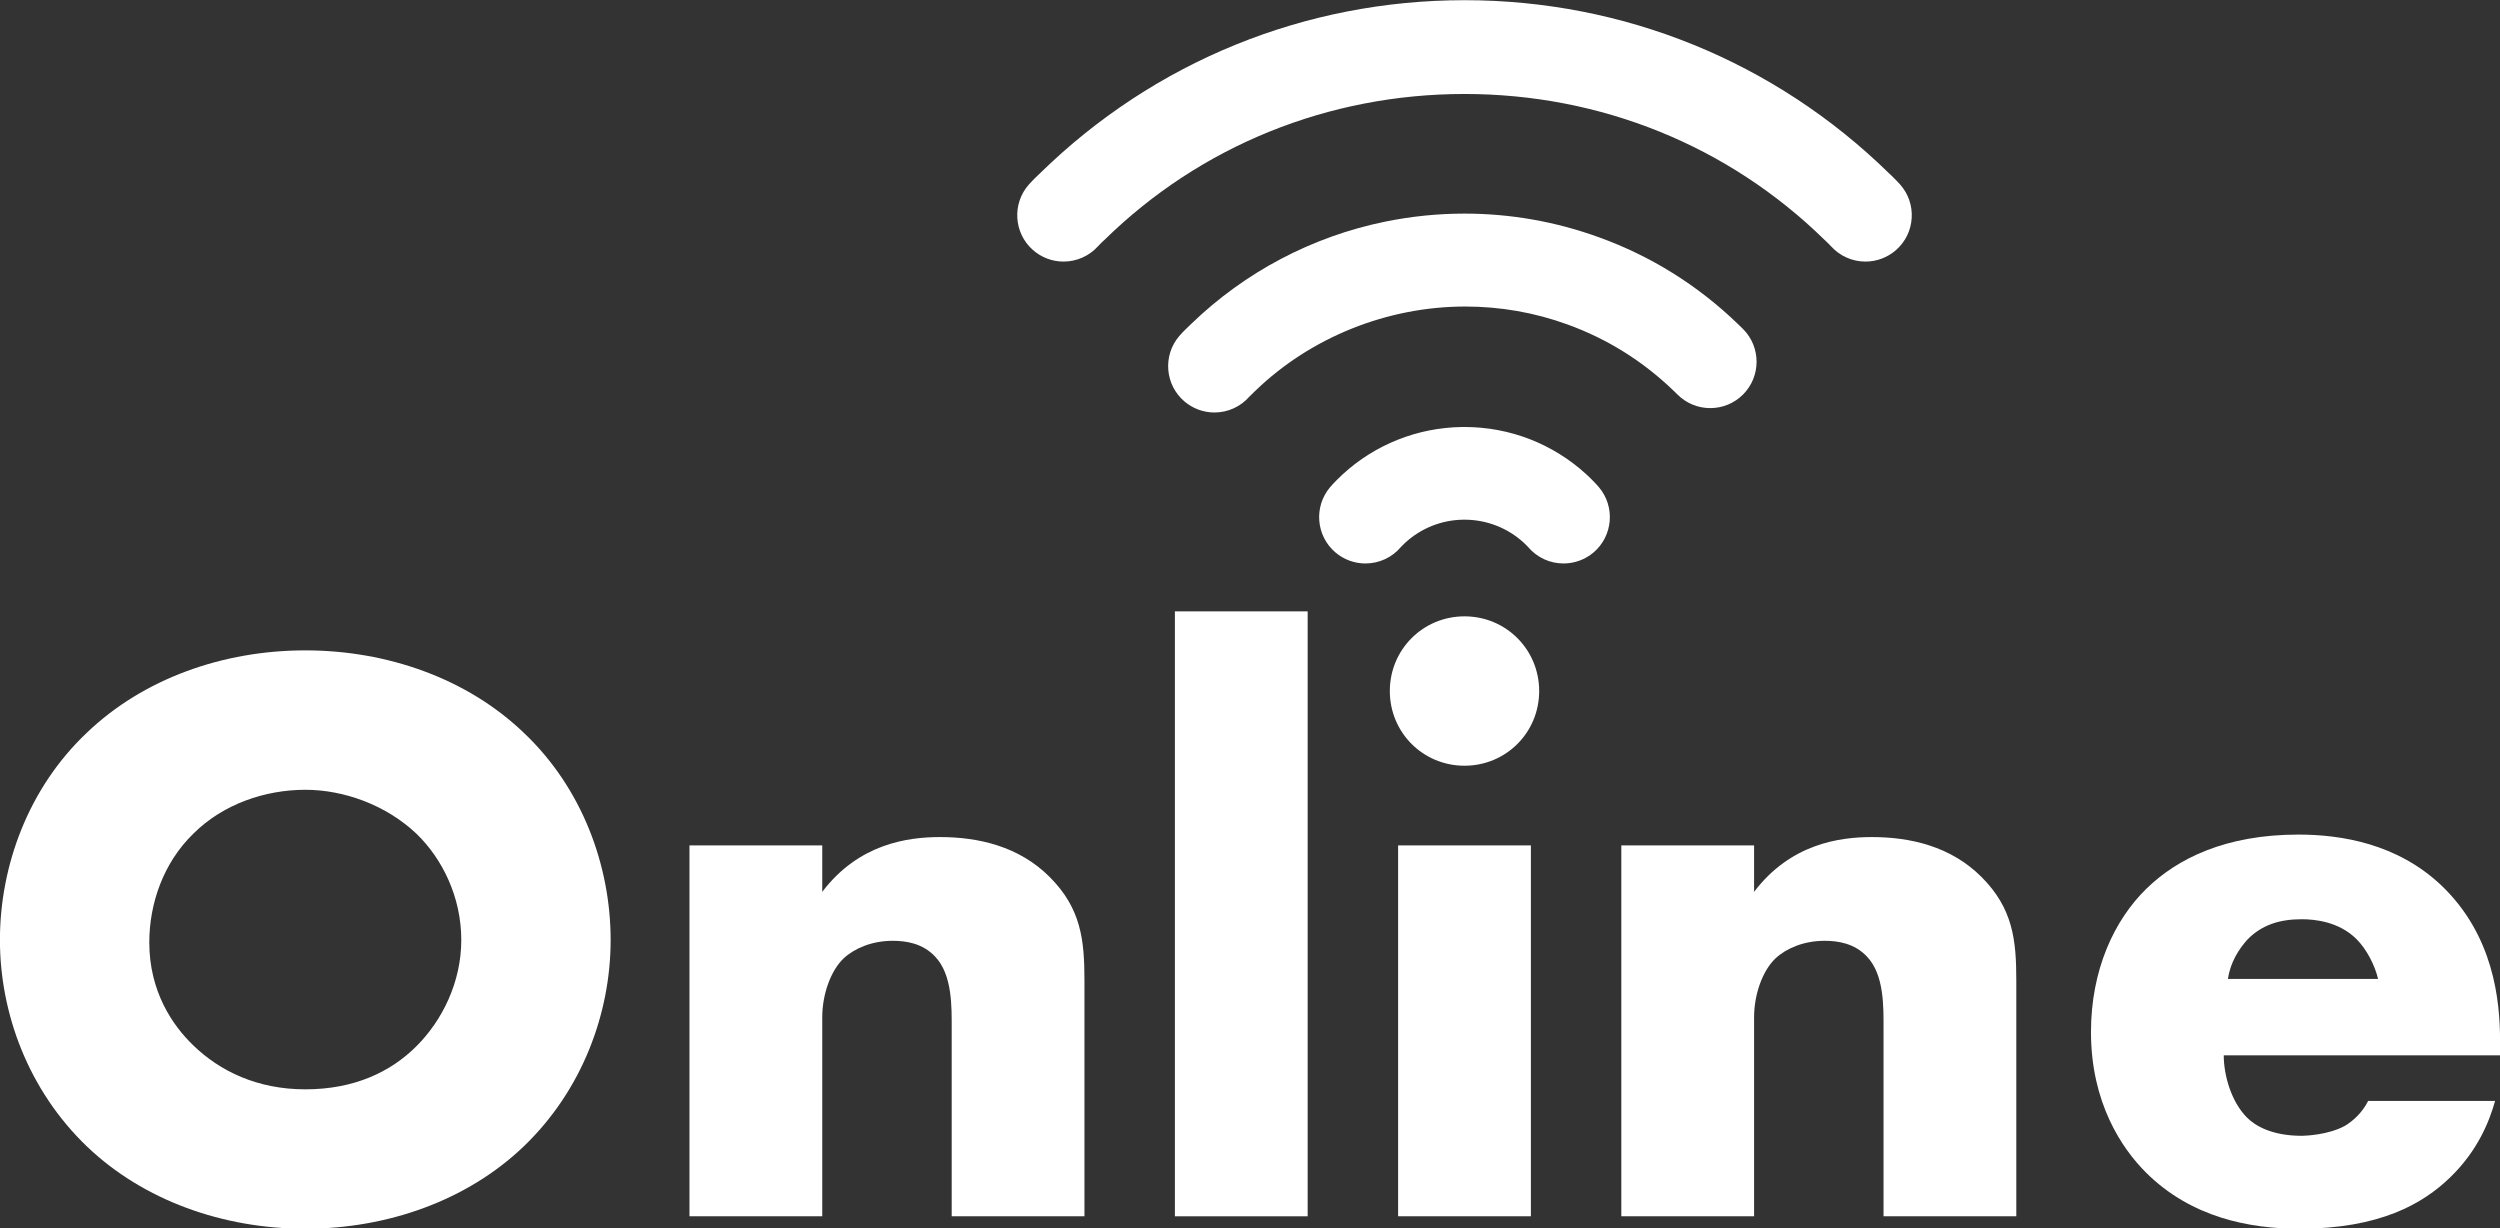 <?xml version="1.0" encoding="UTF-8" standalone="no"?><svg xmlns="http://www.w3.org/2000/svg" xmlns:xlink="http://www.w3.org/1999/xlink" fill="#000000" height="262.3" preserveAspectRatio="xMidYMid meet" version="1" viewBox="233.1 368.8 533.8 262.3" width="533.8" zoomAndPan="magnify"><rect x="233.1" y="368.8" width="533.8" height="262.3" fill="#333333" stroke="none"/><g fill="#ffffff" id="change1_1"><path d="M 460.191 424.652 C 457.766 424.652 455.434 423.766 453.617 422.152 C 449.539 418.527 449.172 412.262 452.797 408.184 C 453.285 407.633 453.719 407.203 454.098 406.82 C 454.43 406.492 454.805 406.113 455.262 405.703 C 479.605 381.934 511.762 368.84 545.801 368.84 C 579.84 368.84 611.992 381.934 636.34 405.703 C 636.797 406.113 637.168 406.488 637.496 406.816 C 637.887 407.203 638.32 407.641 638.809 408.188 C 640.562 410.164 641.441 412.707 641.285 415.344 C 641.129 417.984 639.953 420.402 637.98 422.156 C 636.164 423.77 633.836 424.652 631.41 424.652 C 628.582 424.652 625.887 423.441 624.008 421.328 C 623.898 421.203 623.727 421.035 623.516 420.824 C 623.285 420.594 623.117 420.426 622.992 420.312 L 622.664 420.008 C 602.152 399.918 574.863 388.867 545.801 388.867 C 516.738 388.867 489.449 399.918 468.961 419.988 L 468.633 420.289 C 468.48 420.43 468.309 420.598 468.094 420.812 C 467.875 421.035 467.699 421.207 467.59 421.332 C 465.715 423.445 463.016 424.652 460.191 424.652" fill="inherit"/><path d="M 492.41 456.875 C 490.074 456.875 487.809 456.043 486.023 454.531 C 481.855 451.008 481.336 444.754 484.863 440.586 C 485.371 439.98 485.832 439.535 486.164 439.207 L 486.34 439.035 C 486.652 438.719 487.023 438.352 487.473 437.934 C 498.953 426.859 513.277 419.312 528.875 416.121 C 534.438 414.984 540.125 414.41 545.789 414.41 C 555.602 414.41 565.246 416.105 574.461 419.449 C 585.59 423.461 595.574 429.688 604.145 437.949 C 604.574 438.352 604.945 438.719 605.273 439.047 C 609.129 442.906 609.129 449.184 605.27 453.043 C 603.398 454.91 600.914 455.938 598.273 455.938 C 595.629 455.938 593.145 454.906 591.273 453.039 C 590.996 452.762 590.816 452.578 590.621 452.398 L 590.473 452.258 C 583.898 445.906 576.25 441.133 567.73 438.059 C 560.766 435.531 553.441 434.25 545.969 434.25 C 529.312 434.25 512.973 440.809 501.141 452.246 L 500.984 452.391 C 500.781 452.578 500.602 452.762 500.324 453.039 L 499.875 453.48 C 497.992 455.641 495.277 456.875 492.41 456.875" fill="inherit"/><path d="M 566.949 489.113 C 564.031 489.113 561.277 487.84 559.395 485.613 C 559.344 485.555 559.191 485.406 559.062 485.277 L 558.812 485.02 C 558.73 484.934 558.59 484.805 558.473 484.695 C 554.988 481.504 550.5 479.762 545.809 479.762 L 545.414 479.766 C 540.871 479.848 536.52 481.59 533.164 484.664 C 533.008 484.809 532.797 485.02 532.574 485.242 L 532.527 485.285 C 532.391 485.426 532.258 485.559 532.199 485.621 C 530.324 487.84 527.57 489.113 524.648 489.113 C 522.316 489.113 520.047 488.281 518.262 486.773 C 514.098 483.246 513.574 476.992 517.102 472.828 C 517.652 472.176 518.145 471.684 518.539 471.285 L 518.582 471.246 C 518.914 470.91 519.332 470.496 519.797 470.07 C 526.734 463.707 535.75 460.121 545.18 459.977 C 545.18 459.977 545.652 459.973 545.812 459.973 C 555.465 459.973 564.695 463.559 571.809 470.074 C 572.16 470.395 572.645 470.84 573.188 471.414 C 573.551 471.777 574.008 472.242 574.5 472.828 C 578.023 476.992 577.504 483.246 573.34 486.773 C 571.555 488.281 569.285 489.113 566.949 489.113" fill="inherit"/><path d="M 274.367 546.824 C 267.988 553.023 264.977 561.707 264.977 570.035 C 264.977 580.488 269.938 587.75 274.367 592.004 C 280.035 597.496 288.012 601.395 298.285 601.395 C 308.738 601.395 316.535 597.676 322.027 592.18 C 327.52 586.688 331.594 578.539 331.594 569.504 C 331.594 560.289 327.52 552.141 322.027 546.824 C 315.473 540.621 306.438 537.434 298.285 537.434 C 289.781 537.434 280.746 540.445 274.367 546.824 Z M 344.883 613.617 C 332.836 625.137 315.824 631.16 298.285 631.16 C 280.746 631.16 263.734 625.137 251.688 613.617 C 239.109 601.57 233.086 585.094 233.086 569.504 C 233.086 553.734 239.109 537.078 251.688 525.211 C 263.734 513.691 280.746 507.668 298.285 507.668 C 315.824 507.668 332.836 513.691 344.883 525.211 C 357.461 537.078 363.484 553.734 363.484 569.504 C 363.484 585.094 357.461 601.57 344.883 613.617" fill="inherit"/><path d="M 380.316 549.305 L 408.668 549.305 L 408.668 559.227 C 416.461 548.949 426.914 547.531 433.824 547.531 C 441.977 547.531 450.656 549.48 457.211 556.039 C 463.945 562.77 464.652 569.504 464.652 578.184 L 464.652 628.504 L 436.305 628.504 L 436.305 588.461 C 436.305 583.855 436.484 576.945 432.762 573.047 C 430.105 570.211 426.562 569.68 423.727 569.68 C 419.297 569.68 415.574 571.273 413.273 573.398 C 410.438 576.059 408.668 581.195 408.668 585.98 L 408.668 628.504 L 380.316 628.504 L 380.316 549.305" fill="inherit"/><path d="M 512.312 499.34 L 512.312 628.504 L 483.965 628.504 L 483.965 499.34 L 512.312 499.34" fill="inherit"/><path d="M 559.977 549.305 L 559.977 628.504 L 531.625 628.504 L 531.625 549.305 Z M 545.801 500.402 C 554.66 500.402 561.746 507.492 561.746 516.352 C 561.746 525.211 554.66 532.297 545.801 532.297 C 536.941 532.297 529.855 525.211 529.855 516.352 C 529.855 507.492 536.941 500.402 545.801 500.402" fill="inherit"/><path d="M 579.285 549.305 L 607.633 549.305 L 607.633 559.227 C 615.43 548.949 625.883 547.531 632.793 547.531 C 640.941 547.531 649.625 549.48 656.18 556.039 C 662.91 562.77 663.621 569.504 663.621 578.184 L 663.621 628.504 L 635.273 628.504 L 635.273 588.461 C 635.273 583.855 635.449 576.945 631.73 573.047 C 629.07 570.211 625.527 569.68 622.695 569.68 C 618.266 569.68 614.543 571.273 612.242 573.398 C 609.406 576.059 607.633 581.195 607.633 585.98 L 607.633 628.504 L 579.285 628.504 L 579.285 549.305" fill="inherit"/><path d="M 740.867 577.828 C 740.16 574.816 738.391 571.453 736.266 569.324 C 732.543 565.605 727.402 565.074 724.57 565.074 C 719.785 565.074 716.062 566.312 713.055 569.324 C 711.105 571.453 709.332 574.285 708.801 577.828 Z M 766.914 594.129 L 707.914 594.129 C 707.914 598.383 709.512 604.051 712.875 607.418 C 714.648 609.191 718.191 611.316 724.57 611.316 C 725.277 611.316 730.238 611.141 733.781 609.191 C 735.555 608.129 737.504 606.355 738.742 603.875 L 765.852 603.875 C 764.609 608.305 762.129 614.504 756.281 620.176 C 750.438 625.844 741.223 631.16 724.039 631.16 C 713.586 631.16 701.004 628.855 691.262 619.113 C 686.121 613.973 679.566 604.23 679.566 589.168 C 679.566 575.883 684.527 565.25 691.438 558.52 C 697.992 552.141 708.27 547 723.859 547 C 733.074 547 744.945 548.949 754.336 557.809 C 765.496 568.438 766.914 582.258 766.914 591.117 L 766.914 594.129" fill="inherit"/></g></svg>